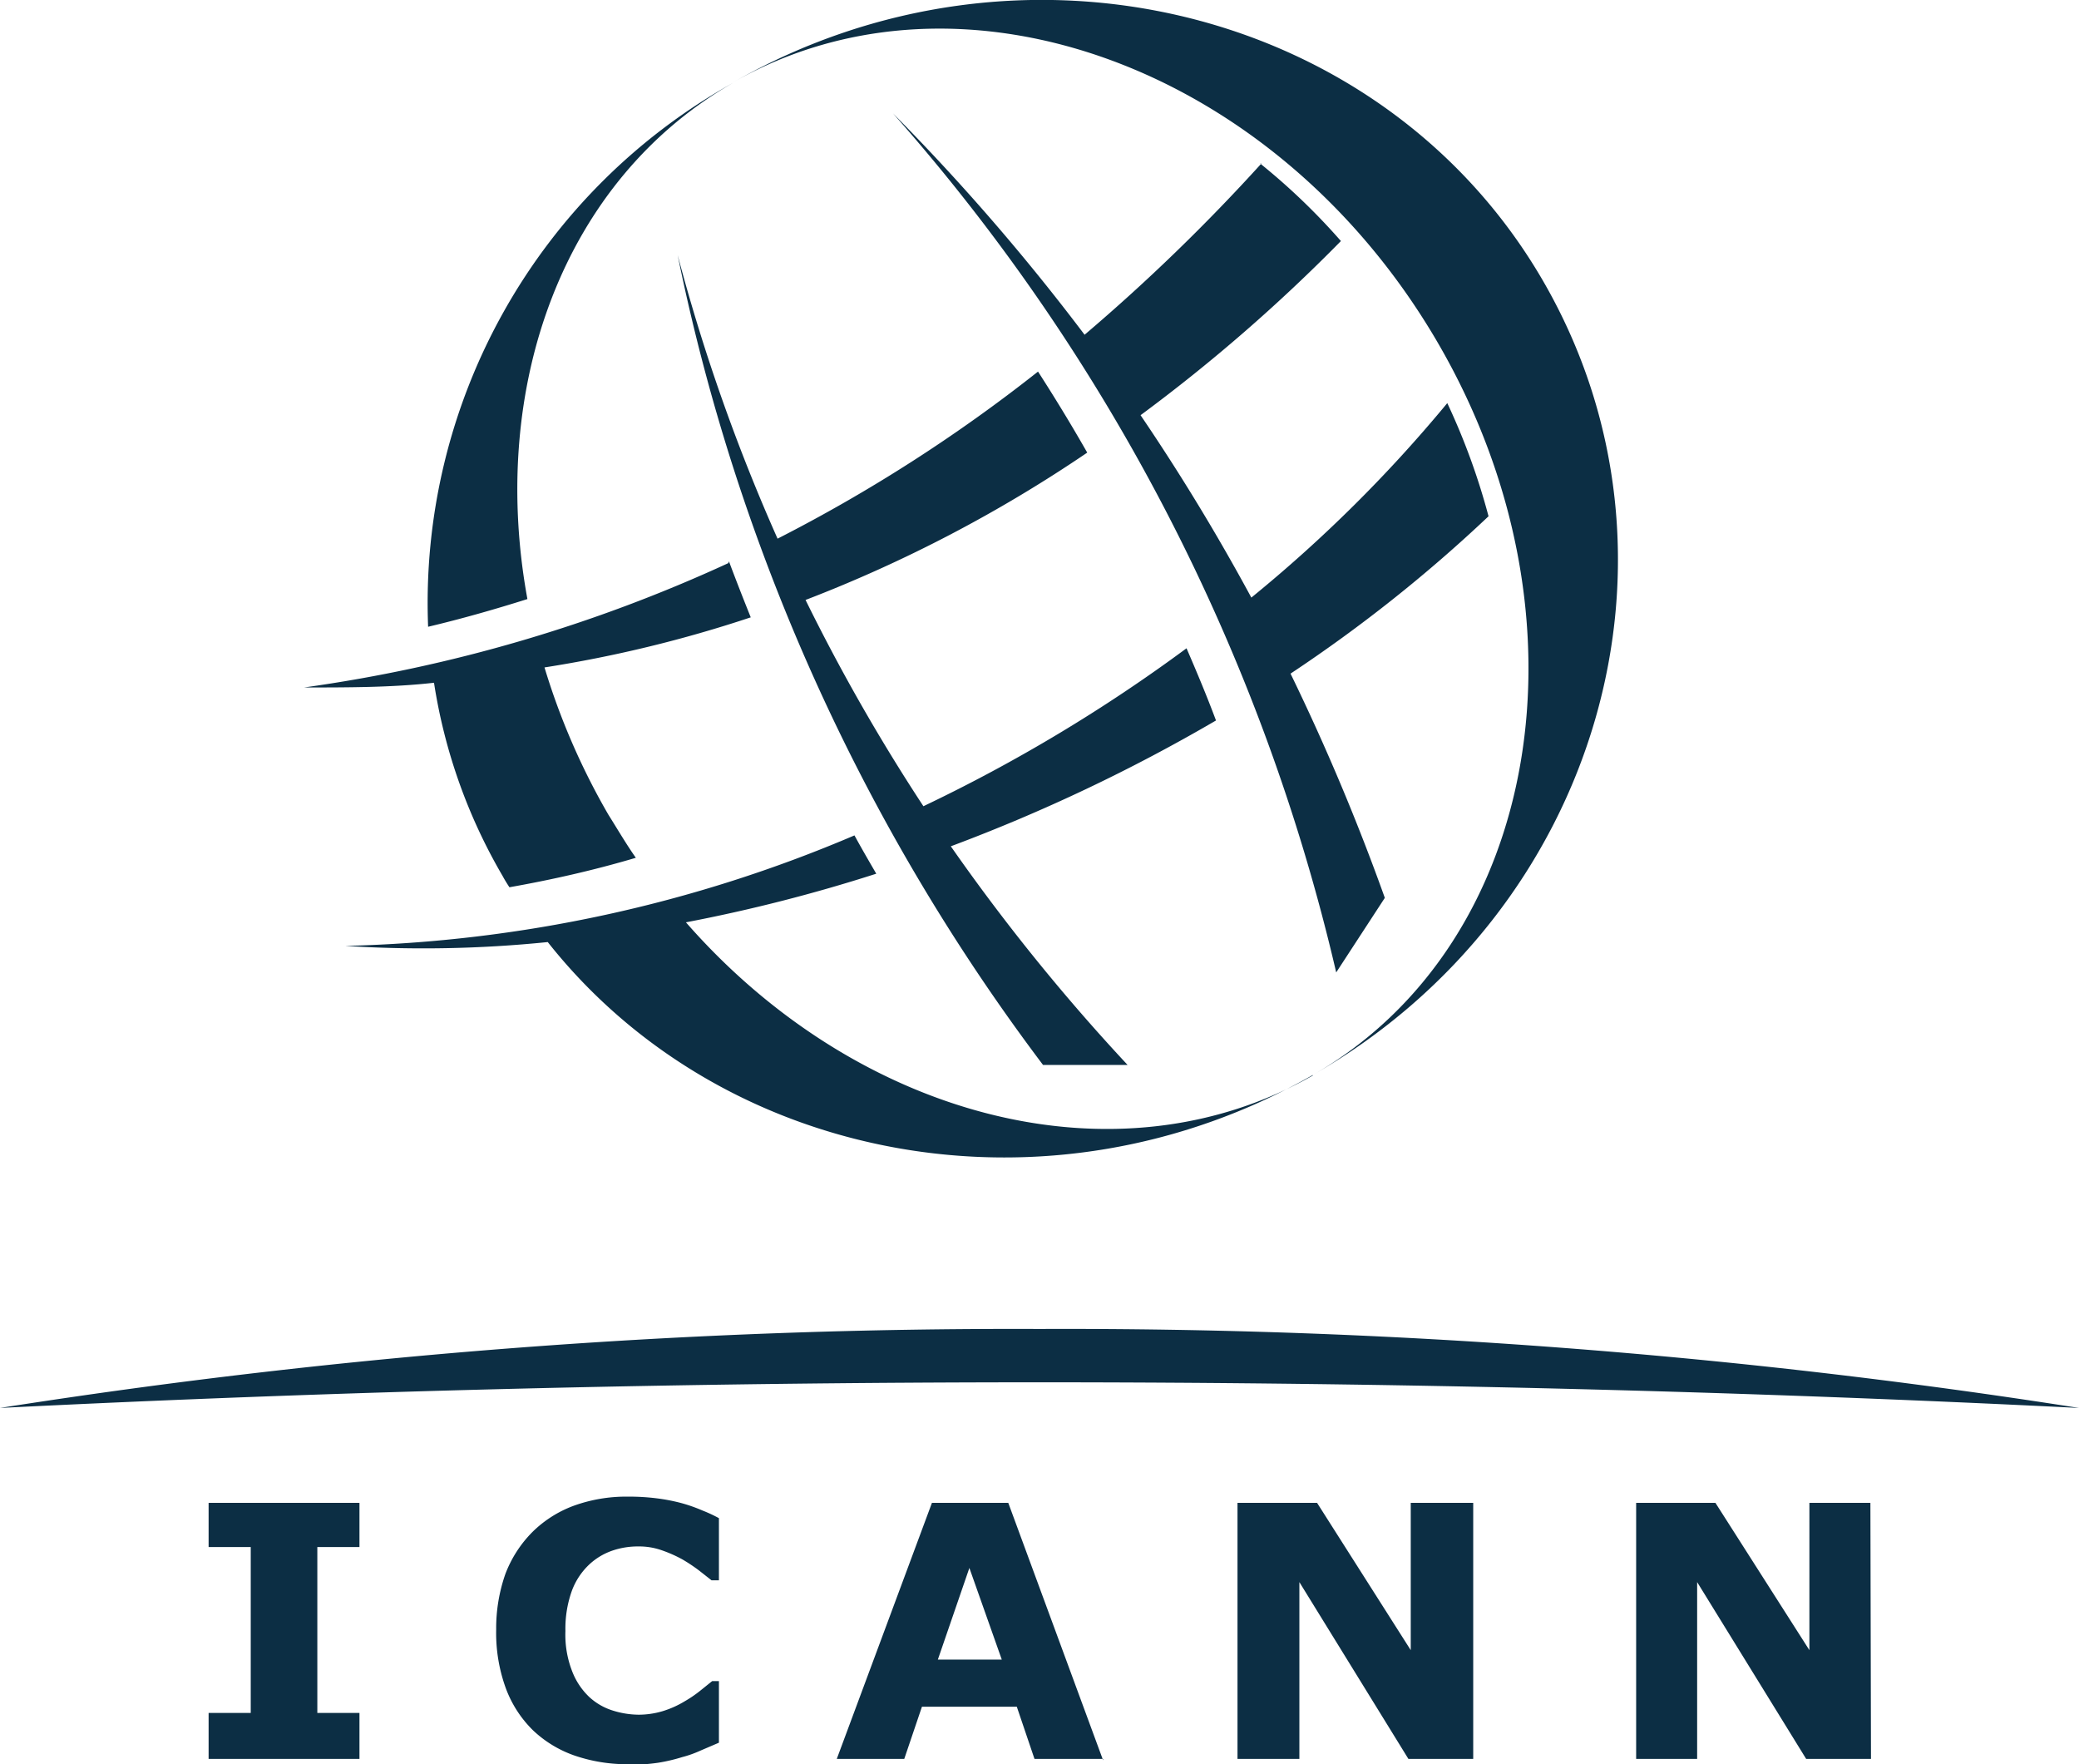 <svg xmlns="http://www.w3.org/2000/svg" viewBox="0 0 70.56 59.87"><defs><style>.cls-1{fill:#0c2e44;fill-rule:evenodd;}</style></defs><title>Asset 10</title><g id="Layer_2" data-name="Layer 2"><g id="Layer_1-2" data-name="Layer 1"><path class="cls-1" d="M12.2,59.69H7.08V58.13H8.51V52.5H7.08V51H12.2V52.5H10.77v5.63H12.2v1.56Zm9.11.18a5.48,5.48,0,0,1-1.8-.29,3.92,3.92,0,0,1-1.42-.86,3.88,3.88,0,0,1-.92-1.42,5.48,5.48,0,0,1-.33-2,5.57,5.57,0,0,1,.31-1.88A4.06,4.06,0,0,1,18.06,52a3.93,3.93,0,0,1,1.41-.9,5.23,5.23,0,0,1,1.84-.31,7.57,7.57,0,0,1,1,.06,6.27,6.27,0,0,1,.82.16,5.32,5.32,0,0,1,.71.25,5,5,0,0,1,.56.26v2.11h-.25l-.42-.33a5.63,5.63,0,0,0-.57-.38,4.48,4.48,0,0,0-.7-.31,2.32,2.32,0,0,0-.8-.13,2.66,2.66,0,0,0-.9.15,2.19,2.19,0,0,0-.8.5,2.34,2.34,0,0,0-.56.88,3.81,3.81,0,0,0-.21,1.34,3.41,3.41,0,0,0,.23,1.37,2.37,2.37,0,0,0,.58.87,2.09,2.09,0,0,0,.8.46,3,3,0,0,0,.87.14,2.86,2.86,0,0,0,.82-.12,3.28,3.28,0,0,0,.74-.33,4.1,4.1,0,0,0,.53-.36l.41-.33h.23v2.09l-.63.27a3.77,3.77,0,0,1-.62.22,5.83,5.83,0,0,1-.81.19,6.62,6.62,0,0,1-1,.07Zm16.13-.18H35.11l-.6-1.77H31.29l-.6,1.77H28.4L31.63,51h2.59l3.22,8.74ZM34,56.32,32.9,53.21l-1.07,3.11Zm16,3.37H47.8l-3.7-6v6H42V51h2.7l3.18,5V51H50v8.74Zm13.5,0H61.3l-3.7-6v6H55.53V51h2.69l3.19,5V51h2.07Z"/><path class="cls-1" d="M42.81,5.55a64.25,64.25,0,0,1-6,5.81,74,74,0,0,0-6.5-7.51A66.86,66.86,0,0,1,45.35,33L47,30.47a75.59,75.59,0,0,0-3.2-7.61,50,50,0,0,0,6.72-5.34,22.76,22.76,0,0,0-1.4-3.84,47.67,47.67,0,0,1-6.65,6.6,71.91,71.91,0,0,0-3.76-6.19,57.18,57.18,0,0,0,6.8-5.91,21.88,21.88,0,0,0-2.74-2.63Zm1.73,30.94c-8.92,5.09-20,3-25.95-4.52a41.75,41.75,0,0,1-6.87.13A46.82,46.82,0,0,0,29,28.35c.24.44.49.87.74,1.3a54.67,54.67,0,0,1-6.46,1.65c5.8,6.63,14.62,9,21.29,5.19ZM40.27,22c.35.81.69,1.62,1,2.45a58.32,58.32,0,0,1-9,4.27,67.63,67.63,0,0,0,6,7.42H35.4A68.33,68.33,0,0,1,23,8.66a64,64,0,0,0,3.39,9.62,53.37,53.37,0,0,0,8.84-5.67c.58.9,1.14,1.82,1.67,2.75a47,47,0,0,1-9.56,5,64.82,64.82,0,0,0,4,7A54.31,54.31,0,0,0,40.27,22ZM24.72,19.11a51.31,51.31,0,0,1-14.4,4.22c1.49,0,3,0,4.41-.16a18.59,18.59,0,0,0,2.33,6.56c.07.13.15.26.23.38,1.41-.25,2.84-.57,4.29-1-.33-.47-.64-1-.93-1.46a23.52,23.52,0,0,1-2.17-5,43.34,43.34,0,0,0,7-1.7c-.25-.62-.5-1.26-.74-1.9Zm.17-16.32C34.65-2.78,47,.24,52.38,9.55s1.92,21.36-7.84,26.94c7.77-4.44,9.67-15.59,4.24-24.89S32.66-1.64,24.89,2.79ZM14.53,21.27c1.14-.27,2.26-.59,3.37-.94-1.32-7.21,1.21-14.23,7-17.53A20.21,20.21,0,0,0,14.53,21.27Z"/><path class="cls-1" d="M35.28,45.1a221.93,221.93,0,0,1,35.28,2.68c-11.2-.56-23-.87-35.28-.87S11.2,47.22,0,47.78A221.93,221.93,0,0,1,35.28,45.1Z"/></g></g></svg>